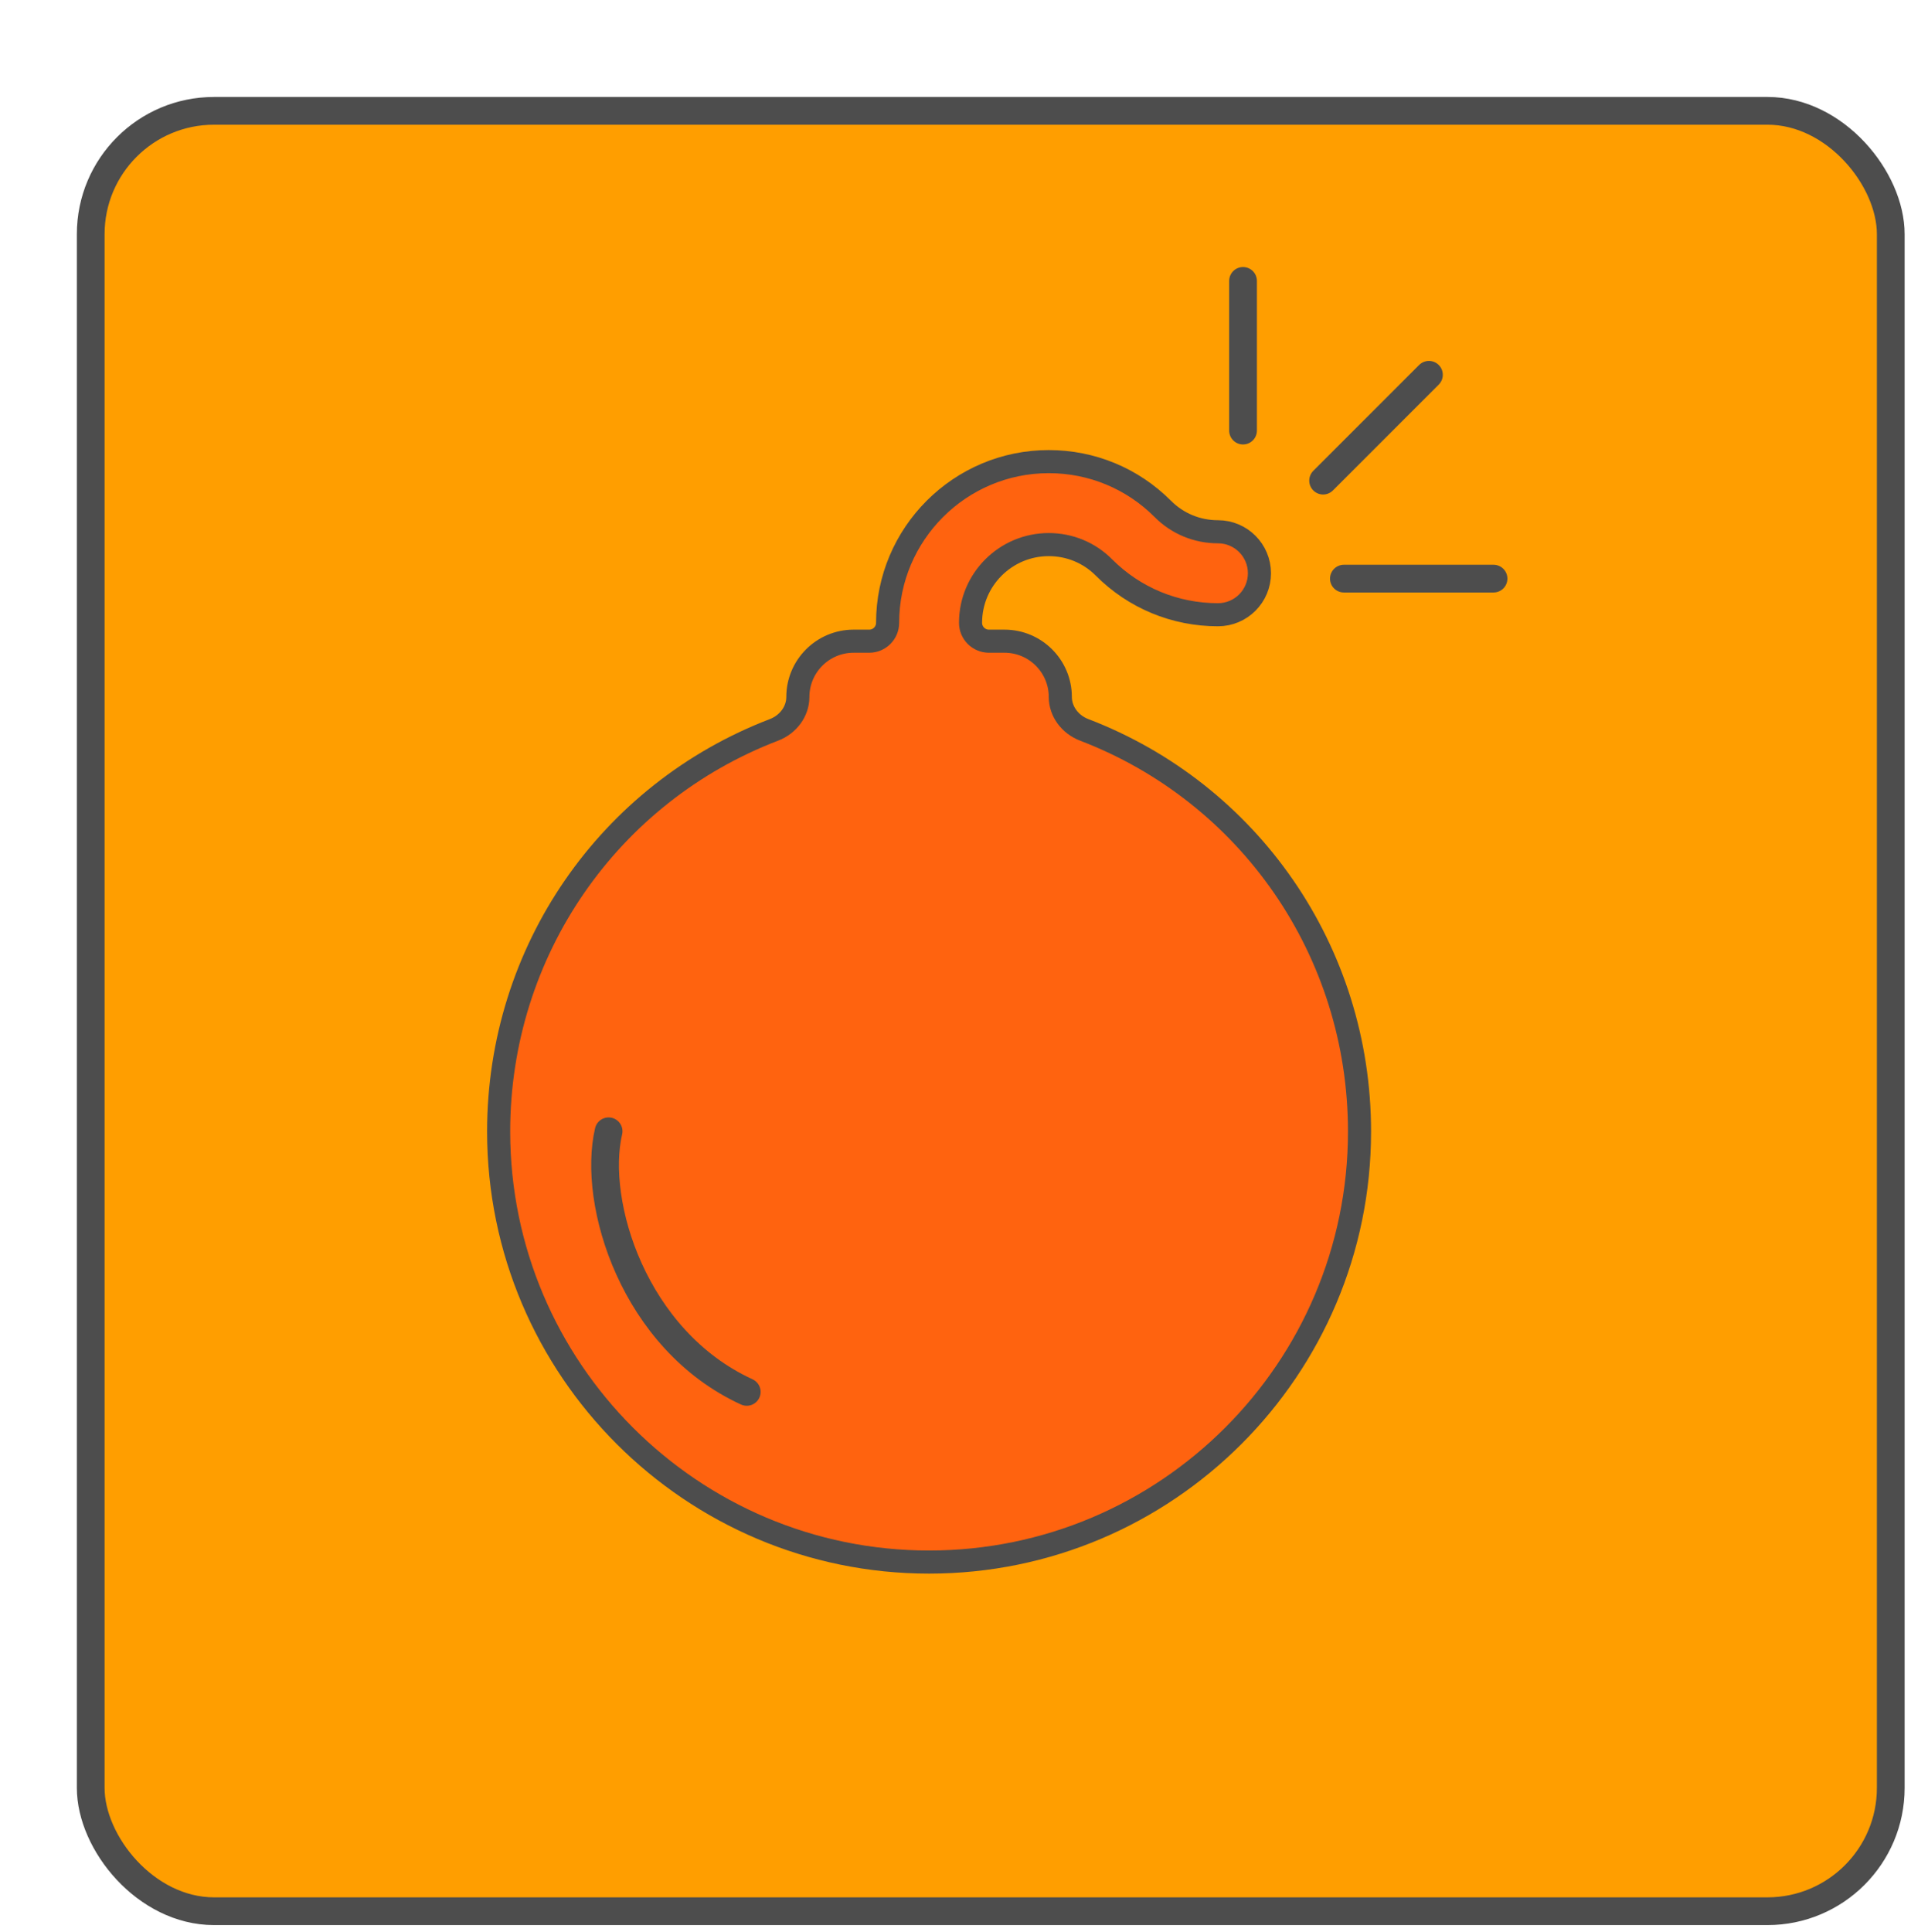 <svg width="93" height="94" viewBox="0 0 93 94" fill="none" xmlns="http://www.w3.org/2000/svg">
<g filter="url(#filter0_d_2370_6257)">
<rect x="1.415" y="0.893" width="87.6" height="87.6" rx="6" fill="#FF9E00"/>
<rect x="1.415" y="0.893" width="87.6" height="87.6" rx="6" stroke="#4D4D4D" stroke-width="1.35"/>
</g>
<path d="M53.727 27.613L53.728 27.615C55.208 29.095 57.18 29.911 59.274 29.911C60.389 29.911 61.292 29.007 61.292 27.893C61.292 26.778 60.389 25.874 59.274 25.874C58.258 25.874 57.301 25.479 56.586 24.759L56.585 24.758C55.105 23.277 53.133 22.461 51.038 22.461C46.715 22.461 43.196 25.98 43.196 30.304C43.196 30.798 42.796 31.198 42.302 31.198H41.543C40.043 31.198 38.828 32.414 38.828 33.913C38.828 34.61 38.363 35.246 37.665 35.514C29.65 38.582 24.267 46.266 24.267 55.058C24.267 66.609 33.663 76.005 45.214 76.005C56.766 76.005 66.162 66.609 66.162 55.058C66.162 46.261 60.778 38.581 52.764 35.513C52.066 35.246 51.601 34.61 51.601 33.913C51.601 32.414 50.385 31.198 48.885 31.198H48.126C47.633 31.198 47.232 30.798 47.232 30.304C47.232 28.203 48.938 26.498 51.038 26.498C52.055 26.498 53.012 26.893 53.727 27.613Z" fill="#FF630F" stroke="#4D4D4D" stroke-width="1.124"/>
<path d="M64.39 23.386L69.54 18.236" stroke="#4D4D4D" stroke-width="1.35" stroke-linecap="round"/>
<path d="M60.493 20.951V13.668" stroke="#4D4D4D" stroke-width="1.35" stroke-linecap="round"/>
<path d="M65.401 28.154H72.684" stroke="#4D4D4D" stroke-width="1.35" stroke-linecap="round"/>
<path d="M29.618 55.045C28.806 58.52 30.836 65.198 36.341 67.725" stroke="#4D4D4D" stroke-width="1.35" stroke-linecap="round"/>
<defs>
<filter id="filter0_d_2370_6257" x="0.74" y="0.217" width="91.95" height="93.451" filterUnits="userSpaceOnUse" color-interpolation-filters="sRGB">
<feFlood flood-opacity="0" result="BackgroundImageFix"/>
<feColorMatrix in="SourceAlpha" type="matrix" values="0 0 0 0 0 0 0 0 0 0 0 0 0 0 0 0 0 0 127 0" result="hardAlpha"/>
<feOffset dx="3" dy="4.5"/>
<feComposite in2="hardAlpha" operator="out"/>
<feColorMatrix type="matrix" values="0 0 0 0 0.302 0 0 0 0 0.302 0 0 0 0 0.302 0 0 0 1 0"/>
<feBlend mode="normal" in2="BackgroundImageFix" result="effect1_dropShadow_2370_6257"/>
<feBlend mode="normal" in="SourceGraphic" in2="effect1_dropShadow_2370_6257" result="shape"/>
</filter>
</defs>
</svg>
